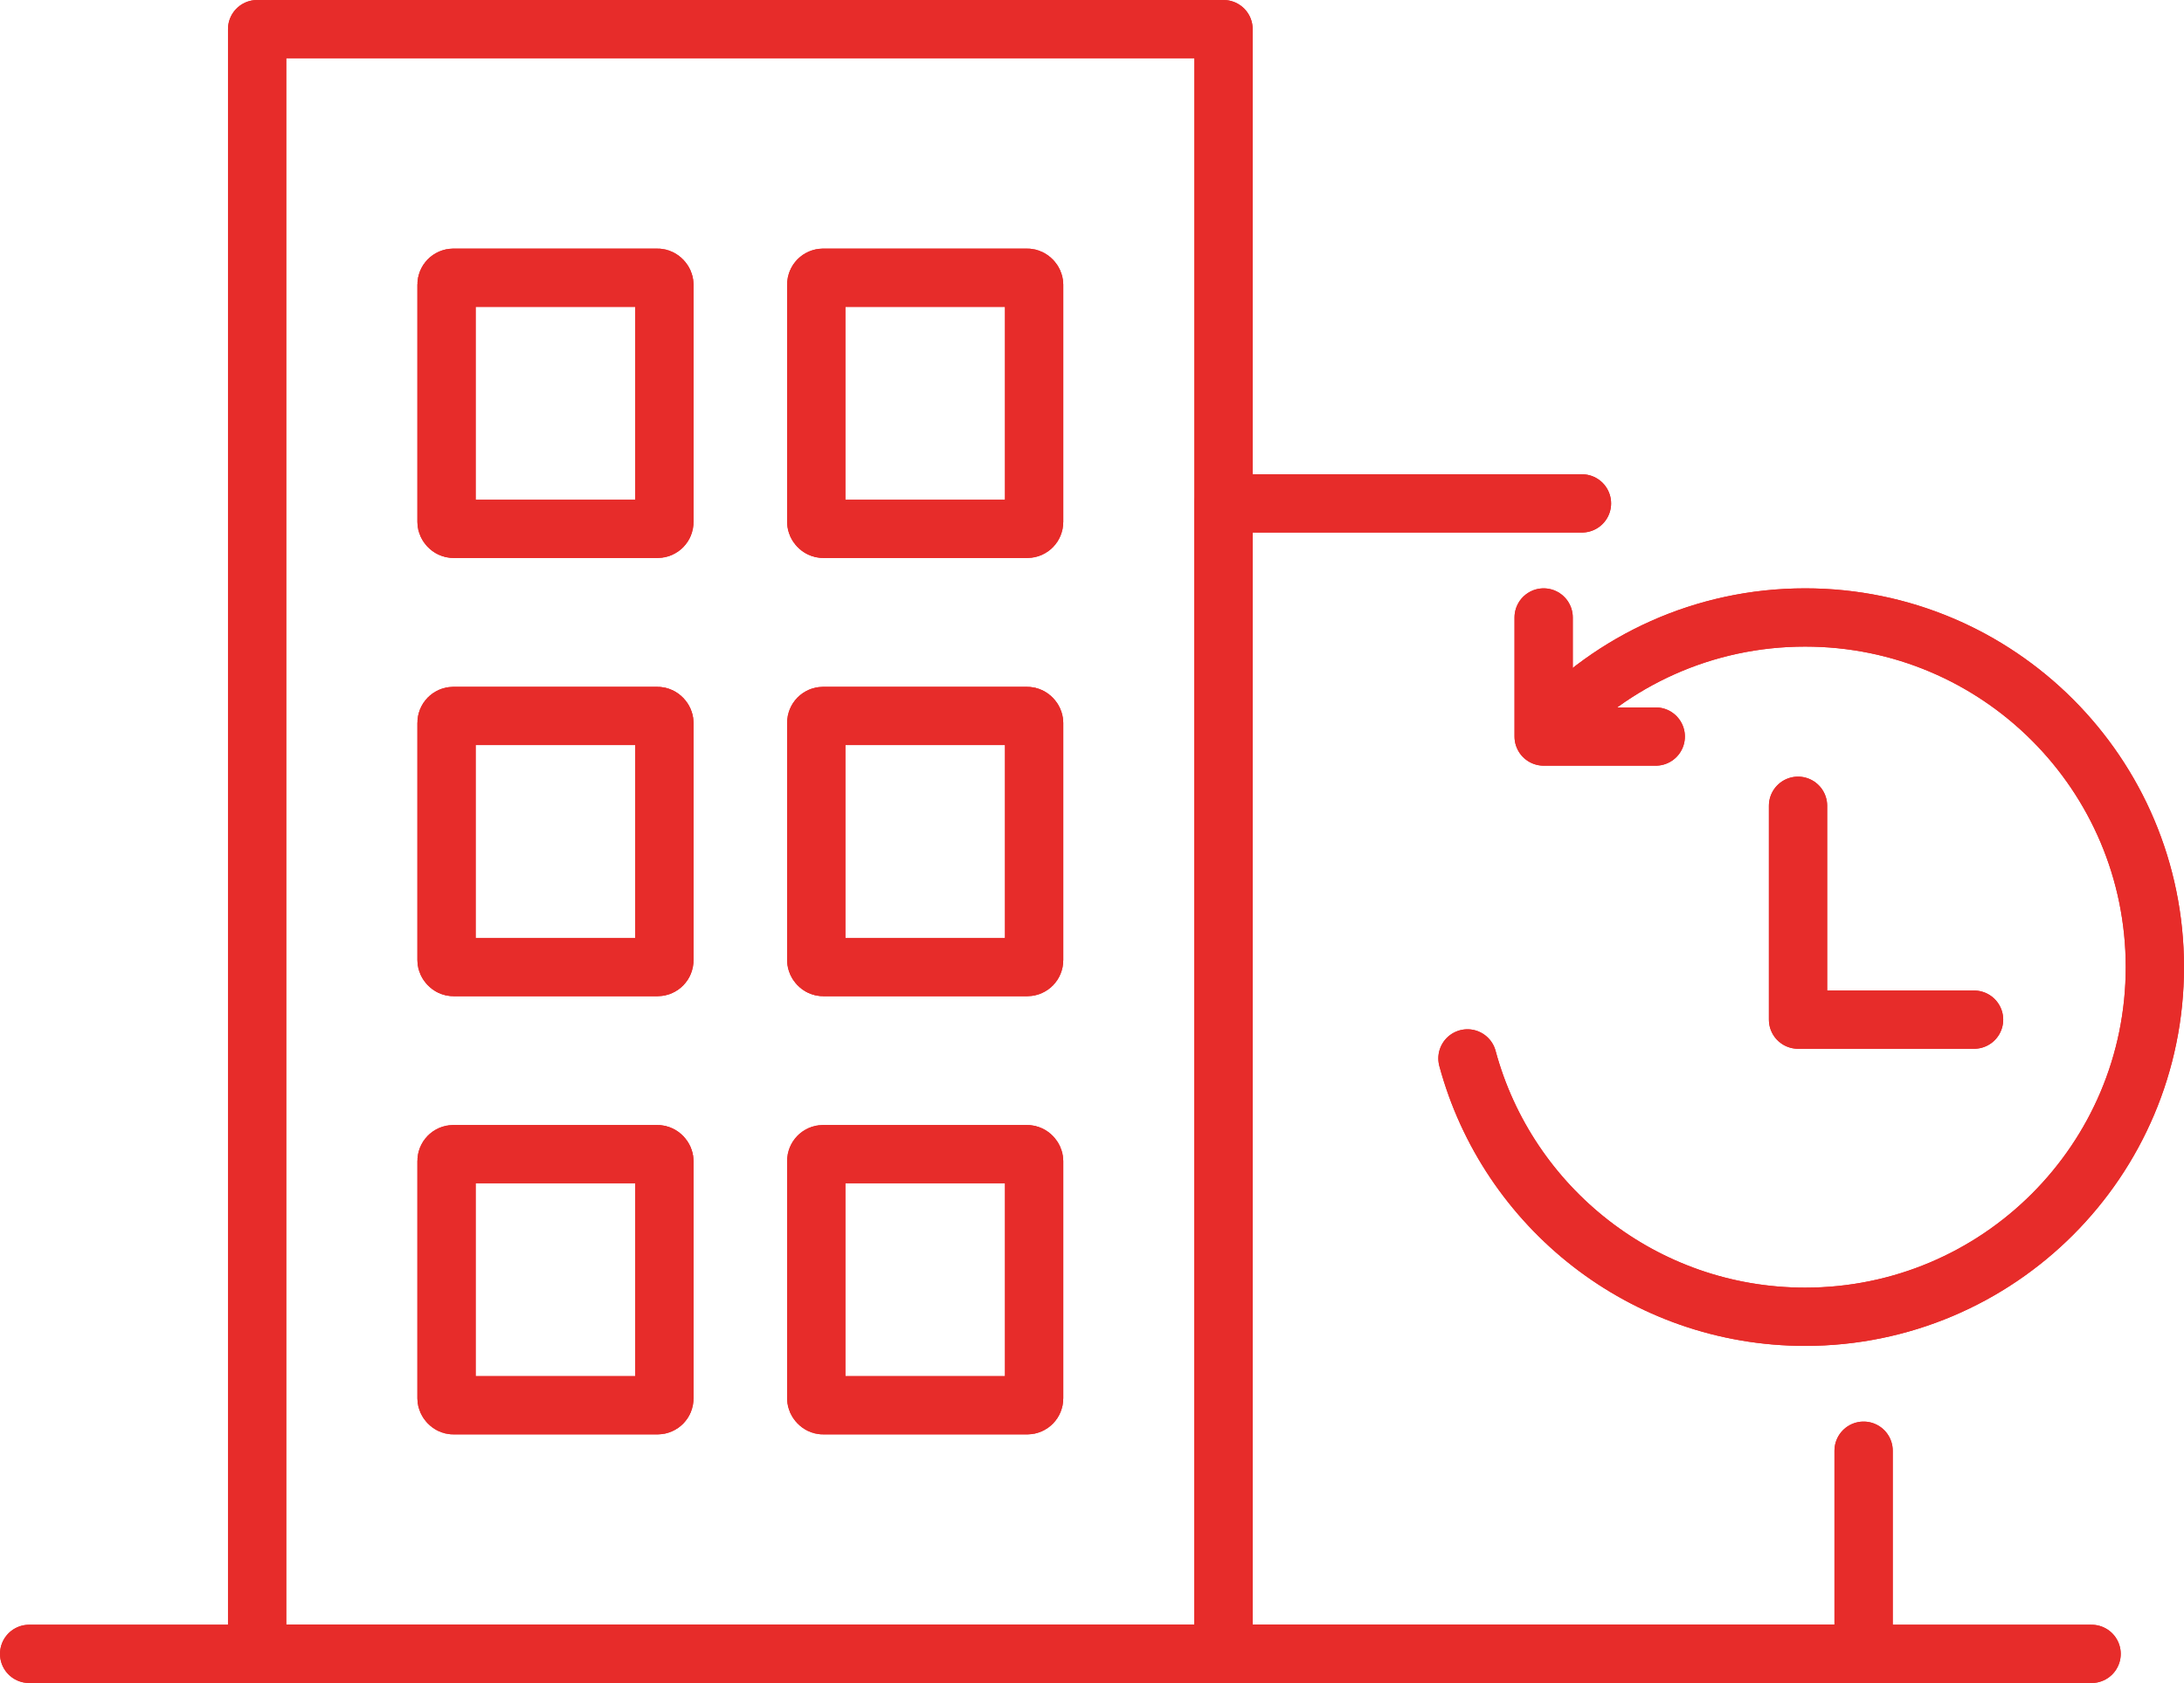 <?xml version="1.0" encoding="UTF-8"?>
<svg id="Layer_2" data-name="Layer 2" xmlns="http://www.w3.org/2000/svg" viewBox="0 0 637.21 491.16">
  <defs>
    <style>
      .cls-1 {
        fill: none;
        stroke: #e72c2a;
        stroke-linecap: round;
        stroke-linejoin: round;
        stroke-width: 17px;
      }
    </style>
  </defs>
  <g id="Layer_1-2" data-name="Layer 1">
    <g>
      <g>
        <g>
          <rect class="cls-1" x="75.02" y="8.5" width="281.96" height="474.16"/>
          <polyline class="cls-1" points="543.73 423.37 543.73 482.66 356.98 482.66 356.98 146.91 461.56 146.91"/>
          <rect class="cls-1" x="130.28" y="81.05" width="63.57" height="73.29" rx="2" ry="2"/>
          <rect class="cls-1" x="238.15" y="81.05" width="63.57" height="73.29" rx="2" ry="2"/>
          <rect class="cls-1" x="130.28" y="208.94" width="63.57" height="73.29" rx="2" ry="2"/>
          <rect class="cls-1" x="238.15" y="208.94" width="63.57" height="73.29" rx="2" ry="2"/>
          <rect class="cls-1" x="130.28" y="336.82" width="63.57" height="73.29" rx="2" ry="2"/>
          <rect class="cls-1" x="238.15" y="336.82" width="63.57" height="73.29" rx="2" ry="2"/>
        </g>
        <line class="cls-1" x1="8.5" y1="482.66" x2="610.25" y2="482.66"/>
      </g>
      <g>
        <path class="cls-1" d="M451.82,212.88c18.64-20.1,45.27-32.68,74.85-32.68,56.35,0,102.04,45.68,102.04,102.04s-45.68,102.04-102.04,102.04c-47.14,0-86.81-31.96-98.52-75.4"/>
        <polyline class="cls-1" points="450.38 180.2 450.38 214.95 483.09 214.95"/>
        <polyline class="cls-1" points="524.6 235.15 524.6 297.57 575.96 297.57"/>
      </g>
    </g>
    <g>
      <g>
        <g>
          <rect class="cls-1" x="75.02" y="8.5" width="281.96" height="474.16"/>
          <polyline class="cls-1" points="543.73 423.37 543.73 482.66 356.98 482.66 356.98 146.91 461.56 146.91"/>
          <rect class="cls-1" x="130.28" y="81.05" width="63.57" height="73.29" rx="2" ry="2"/>
          <rect class="cls-1" x="238.15" y="81.05" width="63.57" height="73.29" rx="2" ry="2"/>
          <rect class="cls-1" x="130.28" y="208.94" width="63.57" height="73.29" rx="2" ry="2"/>
          <rect class="cls-1" x="238.15" y="208.94" width="63.57" height="73.29" rx="2" ry="2"/>
          <rect class="cls-1" x="130.28" y="336.82" width="63.57" height="73.29" rx="2" ry="2"/>
          <rect class="cls-1" x="238.15" y="336.82" width="63.57" height="73.29" rx="2" ry="2"/>
        </g>
        <line class="cls-1" x1="8.5" y1="482.66" x2="610.25" y2="482.66"/>
      </g>
      <g>
        <path class="cls-1" d="M451.82,212.88c18.64-20.1,45.27-32.68,74.85-32.68,56.35,0,102.04,45.68,102.04,102.04s-45.68,102.04-102.04,102.04c-47.14,0-86.81-31.96-98.52-75.4"/>
        <polyline class="cls-1" points="450.38 180.2 450.38 214.95 483.09 214.95"/>
        <polyline class="cls-1" points="524.6 235.15 524.6 297.57 575.96 297.57"/>
      </g>
    </g>
  </g>
</svg>